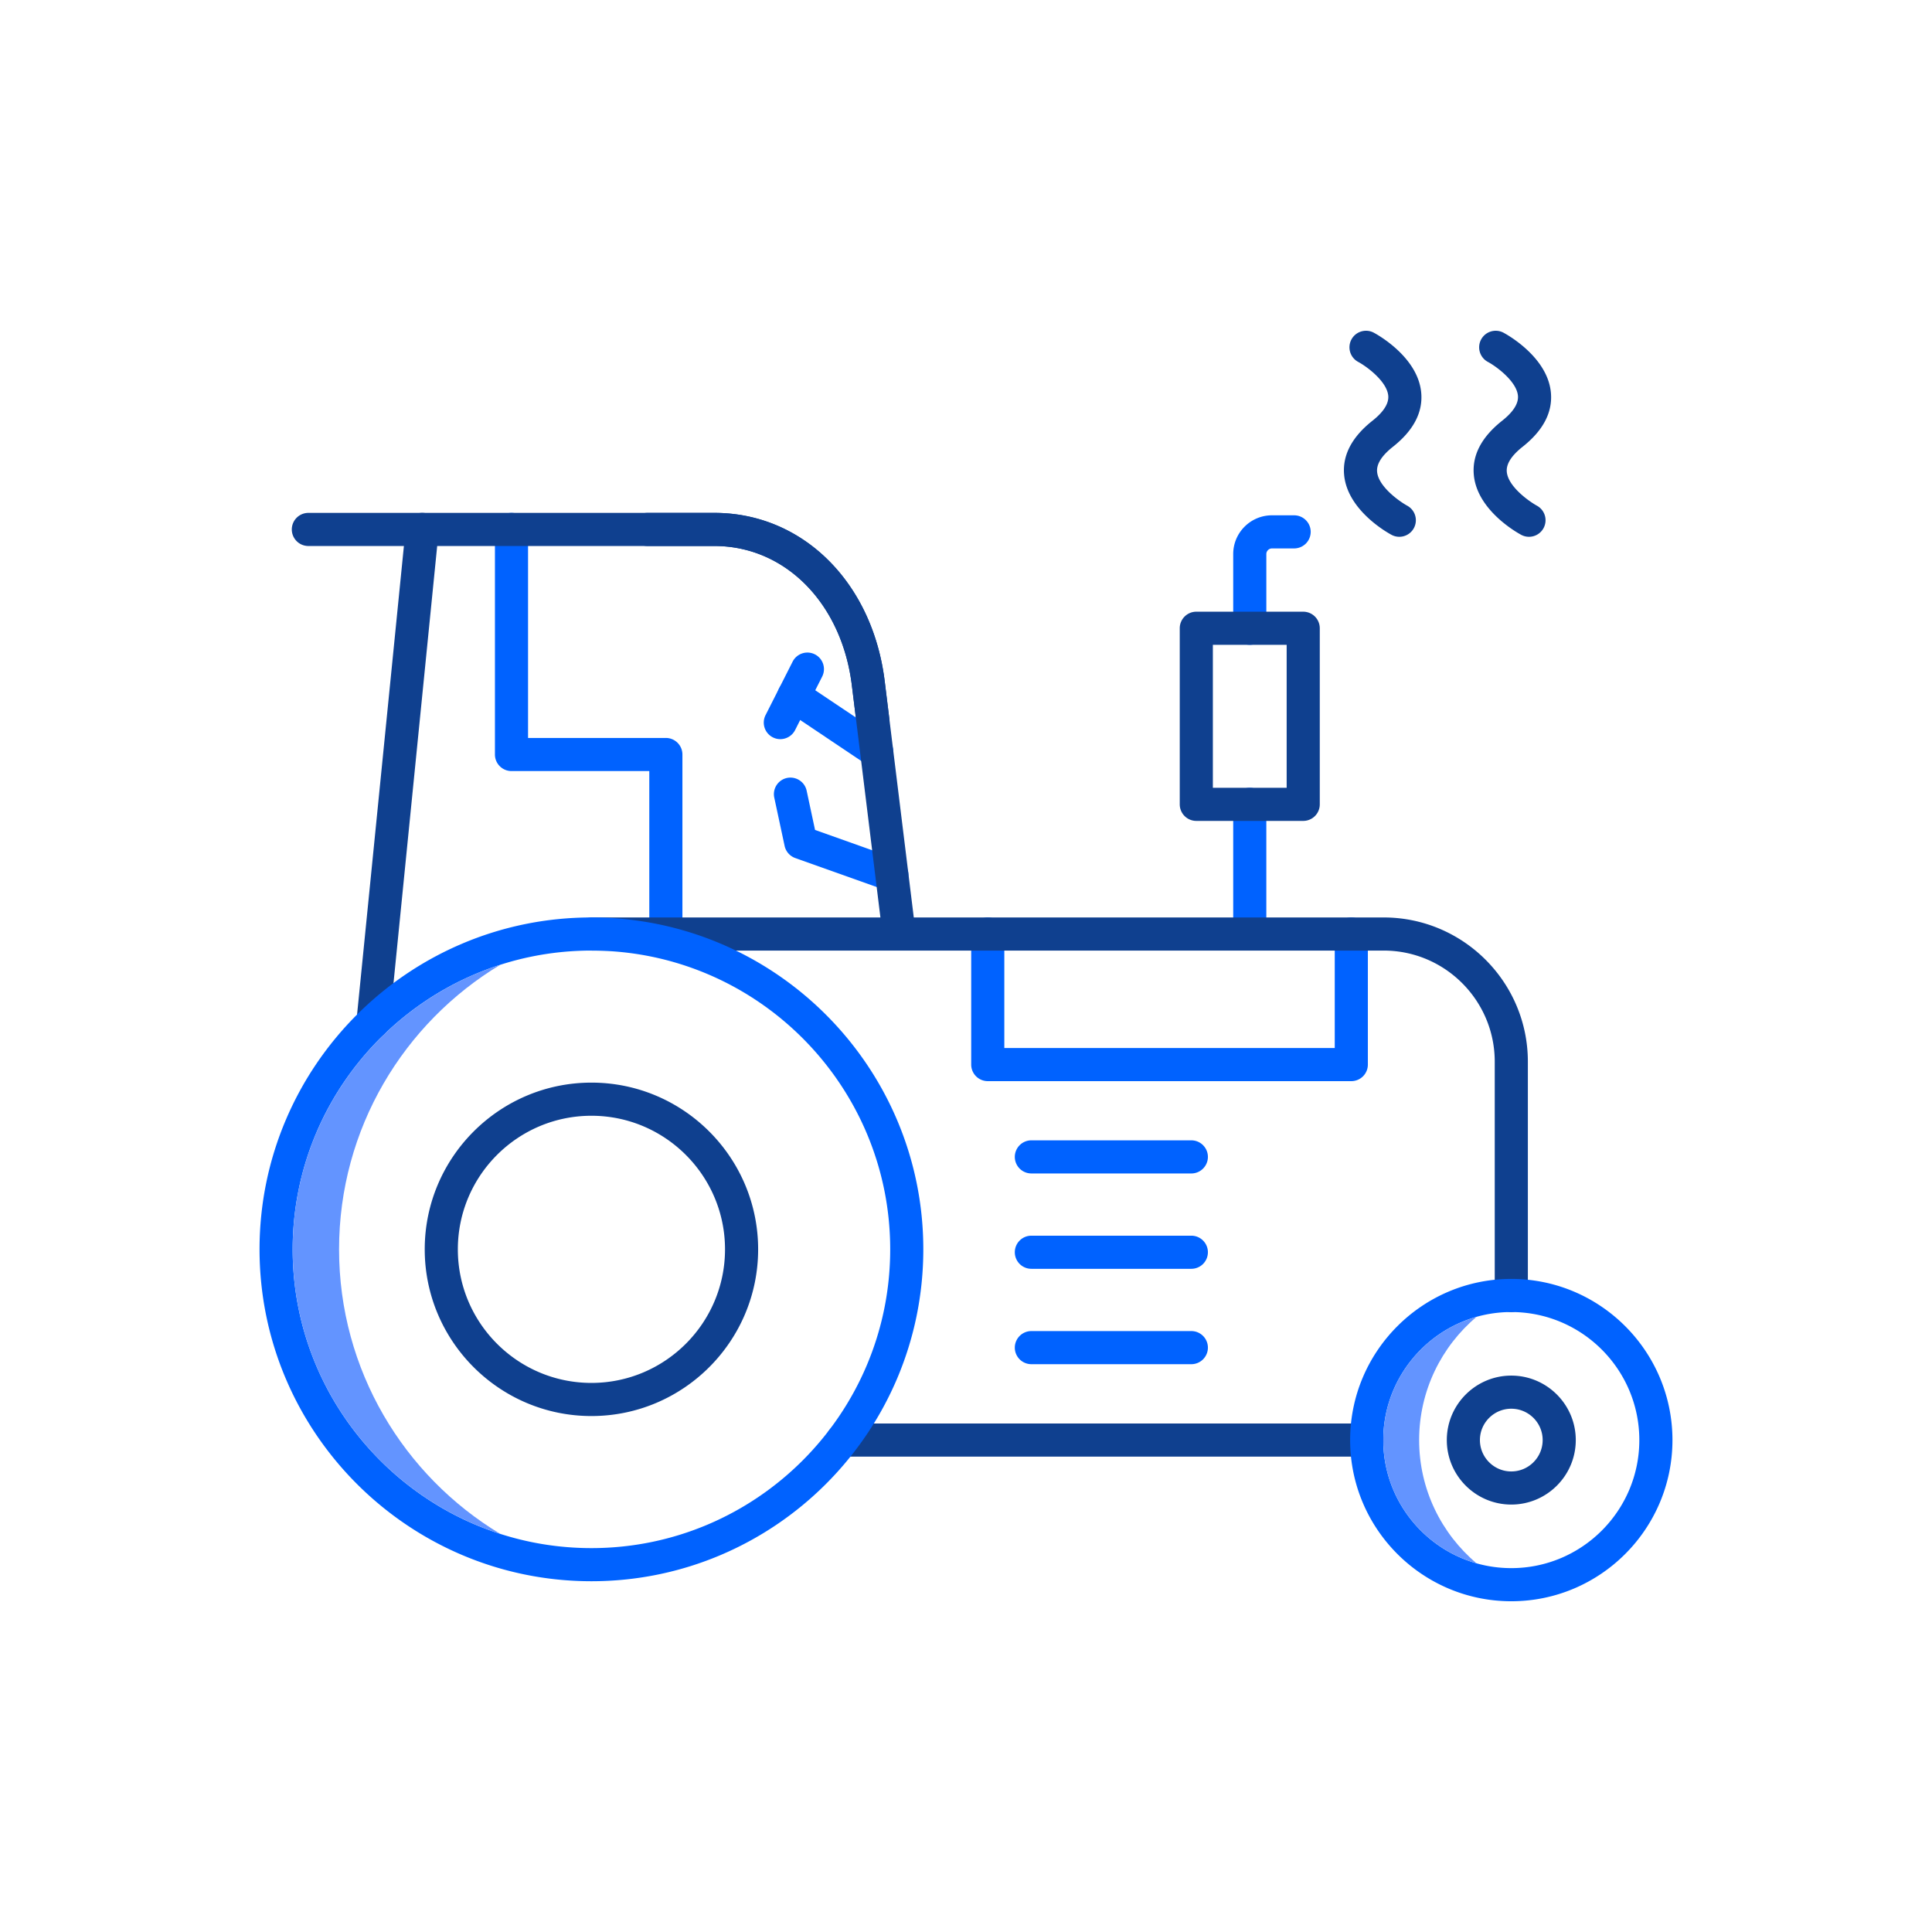 <svg xmlns="http://www.w3.org/2000/svg" fill-rule="evenodd" clip-rule="evenodd" image-rendering="optimizeQuality" shape-rendering="geometricPrecision" text-rendering="geometricPrecision" viewBox="0 0 700 700" id="4541375">
  <path fill="#0062ff" d="M452.814 233.629a6.001 6.001 0 0 1-5.999-5.999v-26.888c0-7.74 6.3-14.035 14.039-14.035h8.036c3.312 0 6 2.687 6 6a6.004 6.004 0 0 1-6 5.998h-8.036c-1.108 0-2.038.934-2.038 2.037v26.888a6.001 6.001 0 0 1-6.002 5.999zm0 110.781a6.001 6.001 0 0 1-5.999-5.999v-46.98a6.003 6.003 0 0 1 5.999-6 6.003 6.003 0 0 1 5.999 6v46.98a5.996 5.996 0 0 1-5.999 5.999z" class="colorff6600 svgShape"></path>
  <path fill="#0062ff" d="M489.609 391.719H357.886a6.003 6.003 0 0 1-5.999-5.999v-47.309a6.003 6.003 0 0 1 5.999-5.999 6.003 6.003 0 0 1 5.999 6v41.305h119.72V338.41a6.003 6.003 0 0 1 5.999-5.999 6.003 6.003 0 0 1 5.998 6v47.303a5.993 5.993 0 0 1-5.994 6.004z" class="colorff6600 svgShape"></path>
  <path fill="#0f408f" d="M316.237 266.996a6.002 6.002 0 0 1-5.946-5.265l-1.65-13.428c-3.653-29.717-24.13-50.476-49.788-50.476H234.59c-3.312 0-6-2.688-6-5.999a6.001 6.001 0 0 1 6-5.999h24.267c31.906 0 57.28 25.087 61.695 61.008l1.65 13.428a5.999 5.999 0 0 1-5.964 6.731z" class="color000066 svgShape"></path>
  <path fill="#0062ff" d="M241.253 344.41c-3.312 0-6-2.688-6-5.999V279.37h-49.929c-3.312 0-6-2.687-6-5.999v-81.542a6.001 6.001 0 0 1 6-5.999 6.001 6.001 0 0 1 5.999 5.999v75.543h49.93a6.001 6.001 0 0 1 5.999 6v65.04a5.999 5.999 0 0 1-5.999 5.999zm81.884-21.443a5.996 5.996 0 0 1-2.008-.346l-32.99-11.735a6.001 6.001 0 0 1-3.858-4.395l-3.749-17.498a6 6 0 0 1 4.608-7.124c3.232-.678 6.428 1.37 7.123 4.608l3.045 14.223 29.837 10.615a6 6 0 0 1 3.645 7.662 6.003 6.003 0 0 1-5.653 3.99zm-5.512-44.734c-1.147 0-2.31-.33-3.334-1.018l-30-20.113a6 6 0 0 1-1.646-8.323 6.004 6.004 0 0 1 8.324-1.646l30 20.113a6 6 0 0 1 1.645 8.324 5.988 5.988 0 0 1-4.989 2.663z" class="colorff6600 svgShape"></path>
  <path fill="#0062ff" d="M282.722 267.808c-.91 0-1.837-.208-2.704-.65a5.997 5.997 0 0 1-2.64-8.062l9.807-19.371a5.998 5.998 0 1 1 10.702 5.421l-9.806 19.371a6.019 6.019 0 0 1-5.359 3.291z" class="colorff6600 svgShape"></path>
  <path fill="#0f408f" d="M495.182 527.766H305.264c-3.312 0-6-2.69-6-5.999 0-3.308 2.688-6 6-6h189.918a6.004 6.004 0 0 1 5.999 6 6.003 6.003 0 0 1-5.999 5.999zm52.388-52.388a6.003 6.003 0 0 1-5.999-5.999v-84.721c0-22.192-18.05-40.248-40.245-40.248H214.451a6.002 6.002 0 0 1-5.999-5.999 6.001 6.001 0 0 1 6-5.998h286.875c28.808 0 52.246 23.434 52.246 52.245v84.721a6.004 6.004 0 0 1-6.003 5.999z" class="color000066 svgShape"></path>
  <path fill="#0f408f" d="M135.144 376.276c-.2 0-.405-.013-.605-.033a5.996 5.996 0 0 1-5.374-6.566l17.836-178.445a5.998 5.998 0 0 1 5.968-5.403h105.886c31.906 0 57.28 25.086 61.695 61.007l11.178 90.838a6.001 6.001 0 0 1-5.22 6.687c-3.27.412-6.278-1.933-6.688-5.22l-11.177-90.837c-3.653-29.716-24.13-50.477-49.788-50.477H158.4l-17.293 173.05a6.007 6.007 0 0 1-5.961 5.4z" class="color000066 svgShape"></path>
  <path fill="#0f408f" d="M152.969 197.827h-41.244a6.002 6.002 0 0 1-5.999-5.999 6.001 6.001 0 0 1 5.999-5.999h41.244c3.312 0 6 2.687 6 6a6.001 6.001 0 0 1-6 5.998z" class="color000066 svgShape"></path>
  <path fill="#0062ff" d="M214.286 572.909c-66.304 0-120.249-53.947-120.249-120.253 0-66.302 53.941-120.246 120.248-120.246s120.248 53.942 120.248 120.246c.002 66.306-53.94 120.253-120.247 120.253zm0-228.499c-59.692 0-108.249 48.56-108.249 108.247 0 59.692 48.56 108.251 108.249 108.251 59.69 0 108.251-48.56 108.251-108.251 0-59.687-48.56-108.247-108.251-108.247zM547.57 580.163c-32.196 0-58.391-26.197-58.391-58.396 0-32.196 26.195-58.392 58.391-58.392 32.194 0 58.391 26.196 58.391 58.392 0 32.2-26.196 58.396-58.391 58.396zm0-104.785c-25.58 0-46.389 20.81-46.389 46.389 0 25.584 20.81 46.393 46.389 46.393 25.58 0 46.388-20.81 46.388-46.393.002-25.58-20.808-46.389-46.388-46.389zm-115.925-50.213h-57.962a6.004 6.004 0 0 1-5.998-6 6.005 6.005 0 0 1 5.998-5.999h57.962c3.312 0 6 2.69 6 5.999 0 3.308-2.687 6-6 6zm0 34.548h-57.962a6.003 6.003 0 0 1-5.998-5.999c0-3.308 2.69-6 5.998-6h57.962c3.312 0 6 2.692 6 6a6.003 6.003 0 0 1-6 5.999zm0 34.559h-57.962a6.004 6.004 0 0 1-5.998-6 6.005 6.005 0 0 1 5.998-5.999h57.962c3.312 0 6 2.69 6 5.999 0 3.308-2.687 6-6 6z" class="colorff6600 svgShape"></path>
  <path fill="#0f408f" d="M553.981 194.49c-.954 0-1.929-.23-2.832-.716-1.64-.878-16.038-8.991-17.164-21.784-.621-7.088 2.829-13.657 10.248-19.532 4.057-3.211 5.99-6.261 5.746-9.068-.446-5.076-7.536-10.458-10.899-12.27a6.002 6.002 0 0 1-2.438-8.128 5.998 5.998 0 0 1 8.124-2.437c1.64.883 16.038 8.99 17.16 21.783.624 7.088-2.826 13.657-10.25 19.532-4.05 3.205-5.982 6.25-5.74 9.052.458 5.429 8.232 10.83 10.914 12.299a6.009 6.009 0 0 1 2.405 8.133 5.992 5.992 0 0 1-5.274 3.136zm-46.988 0c-.954 0-1.929-.23-2.832-.716-1.642-.878-16.04-8.991-17.165-21.784-.62-7.088 2.83-13.657 10.248-19.532 4.058-3.211 5.992-6.261 5.746-9.068-.445-5.076-7.535-10.458-10.899-12.27a6.002 6.002 0 0 1-2.438-8.128c1.567-2.916 5.212-4.004 8.124-2.437 1.64.883 16.038 8.99 17.16 21.783.625 7.088-2.825 13.657-10.25 19.532-4.05 3.205-5.98 6.25-5.74 9.052.459 5.429 8.231 10.83 10.915 12.299a6.01 6.01 0 0 1 2.405 8.133 5.994 5.994 0 0 1-5.274 3.136zm-34.811 102.939h-38.737a6.001 6.001 0 0 1-5.999-5.999v-63.8c0-3.311 2.691-6 6-6h38.736a6.002 6.002 0 0 1 5.999 6v63.799c0 3.318-2.686 6-5.999 6zm-32.738-11.995h26.736v-51.805h-26.736v51.805zM214.286 513.058c-33.304 0-60.398-27.1-60.398-60.403s27.097-60.4 60.398-60.4c33.302 0 60.4 27.098 60.4 60.4 0 33.303-27.098 60.403-60.4 60.403zm0-108.799c-26.687 0-48.4 21.707-48.4 48.397 0 26.69 21.712 48.4 48.4 48.4 26.69 0 48.402-21.713 48.402-48.4 0-26.687-21.711-48.397-48.402-48.397zM547.57 545.13c-12.882 0-23.363-10.487-23.363-23.363 0-12.878 10.485-23.36 23.363-23.36 12.876 0 23.363 10.482 23.363 23.36 0 12.876-10.482 23.363-23.363 23.363zm0-34.724c-6.266 0-11.366 5.095-11.366 11.36s5.1 11.365 11.366 11.365c6.265 0 11.365-5.1 11.365-11.364 0-6.266-5.098-11.361-11.365-11.361z" class="color000066 svgShape"></path>
  <path fill="#6394ff" d="M181.256 349.562c-43.587 13.996-75.219 54.921-75.219 103.095 0 48.18 31.635 89.105 75.224 103.1-34.97-21.054-58.412-59.393-58.412-103.101 0-43.706 23.438-82.04 58.407-103.094zm353.733 127.55c-19.486 5.497-33.808 23.434-33.808 44.655 0 21.225 14.322 39.162 33.807 44.659-12.717-10.721-20.809-26.763-20.809-44.659 0-17.895 8.093-33.935 20.81-44.655z" class="colordadada svgShape"></path>
</svg>
